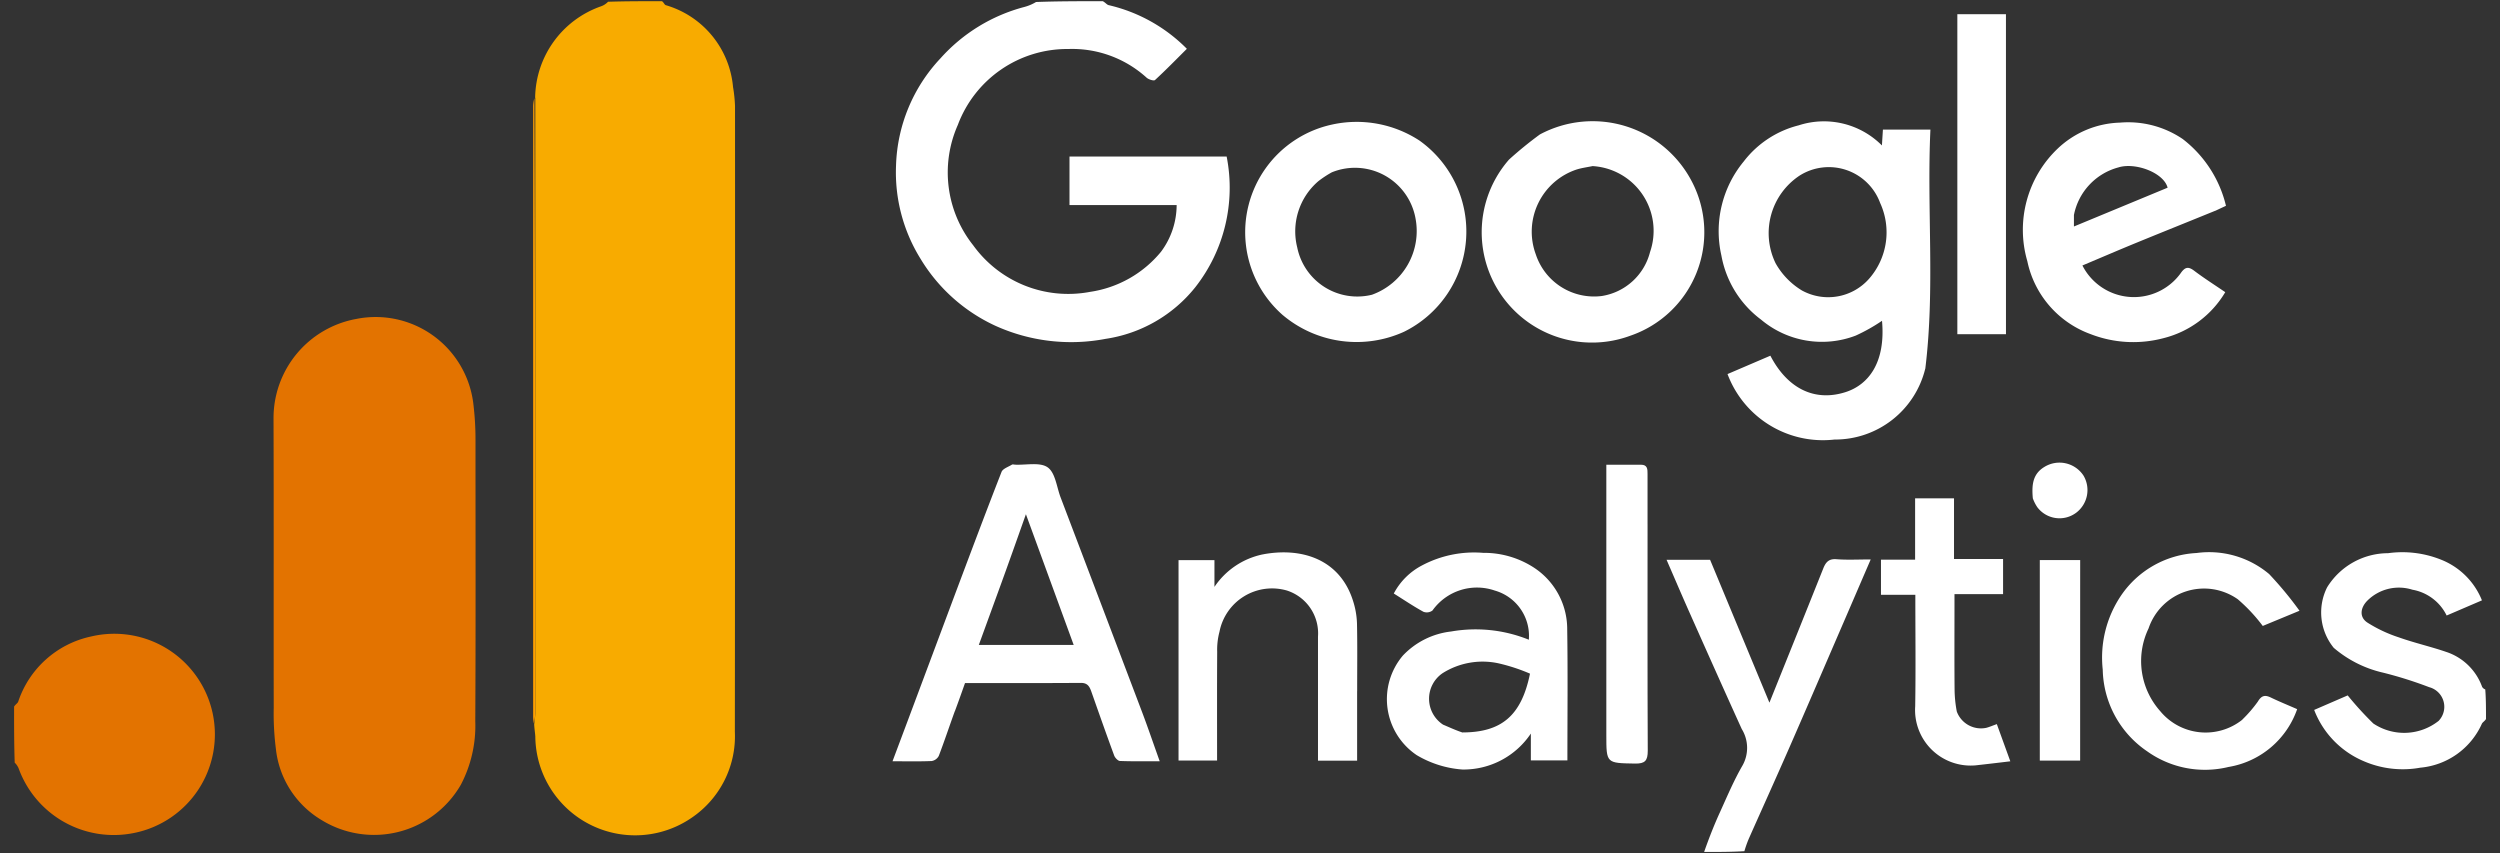 <svg xmlns="http://www.w3.org/2000/svg" xmlns:xlink="http://www.w3.org/1999/xlink" width="126" height="43" viewBox="0 0 126 43">
  <rect x="0" y="0" width="126" height="43" fill="#333333" stroke="none"/>
  <defs>
    <clipPath id="clip-path">
      <rect id="Rectangle_34017" data-name="Rectangle 34017" width="126" height="43" transform="translate(-0.198 0.363)" fill="none"/>
    </clipPath>
  </defs>
  <g id="Group_74900" data-name="Group 74900" transform="translate(0.455 -0.512)">
    <g id="Group_74899" data-name="Group 74899" transform="translate(-0.257 0.15)" clip-path="url(#clip-path)">
      <path id="Path_283205" data-name="Path 283205" d="M252.487,4.868A4.951,4.951,0,0,1,255.806.259a.886.886,0,0,0,.355-.23C257.027,0,257.929,0,258.88,0c.095.069.126.179.189.2a4.731,4.731,0,0,1,3.392,4.125,7.3,7.3,0,0,1,.1.962q.008,15.767-.008,31.533a4.964,4.964,0,0,1-2.157,4.321,5.03,5.03,0,0,1-7.9-4.07c-.009-.184-.045-.366-.057-.629a5.2,5.2,0,0,0,.057-.542q0-15.516,0-31.032" transform="translate(-225.714 0.422)" fill="#f8ab00"/>
      <path id="Path_283206" data-name="Path 283206" d="M438.469,0c.132.069.207.182.3.2a8.117,8.117,0,0,1,3.937,2.2c-.528.526-1.053,1.065-1.606,1.574-.059.054-.32-.027-.422-.118a5.583,5.583,0,0,0-3.946-1.446,5.887,5.887,0,0,0-5.569,3.826,5.9,5.9,0,0,0,.774,6.067,5.906,5.906,0,0,0,5.891,2.347,5.694,5.694,0,0,0,3.577-2.024,3.953,3.953,0,0,0,.786-2.352h-5.4V7.828h7.92a8.124,8.124,0,0,1-1.582,6.591,7.125,7.125,0,0,1-4.522,2.6,9.245,9.245,0,0,1-5.574-.67,8.619,8.619,0,0,1-3.755-3.374,8.253,8.253,0,0,1-1.23-4.686,8.237,8.237,0,0,1,2.242-5.411A8.6,8.6,0,0,1,434.514.291a2.245,2.245,0,0,0,.591-.25C436.2,0,437.31,0,438.469,0" transform="translate(-383.086 0.422)" fill="#fff"/>
      <path id="Path_283207" data-name="Path 283207" d="M0,310.865c.071-.115.176-.168.207-.249a4.967,4.967,0,0,1,3.666-3.284,5.069,5.069,0,1,1,2.176,9.9A5.1,5.1,0,0,1,.24,314.007a.817.817,0,0,0-.209-.317C0,312.787,0,311.85,0,310.865" transform="translate(0.512 -274.889)" fill="#e37300"/>
      <path id="Path_283208" data-name="Path 283208" d="M1125.282,276.063c-.071.111-.174.16-.207.239a3.77,3.77,0,0,1-3.1,2.208,4.953,4.953,0,0,1-2.85-.327,4.589,4.589,0,0,1-2.5-2.584l1.69-.732a16.615,16.615,0,0,0,1.292,1.417,2.8,2.8,0,0,0,3.29-.132,1.023,1.023,0,0,0-.478-1.7,20.148,20.148,0,0,0-2.32-.731,5.815,5.815,0,0,1-2.487-1.251,2.824,2.824,0,0,1-.334-3.05,3.618,3.618,0,0,1,3.071-1.72,5.246,5.246,0,0,1,2.645.316,3.677,3.677,0,0,1,2.087,2.061l-1.779.764a2.379,2.379,0,0,0-1.724-1.3,2.253,2.253,0,0,0-2.275.553c-.354.36-.41.828,0,1.1a7,7,0,0,0,1.588.748c.783.278,1.6.463,2.385.732a2.878,2.878,0,0,1,1.811,1.755.28.28,0,0,0,.161.136c.037.47.037.957.037,1.492" transform="translate(-1000.189 -239.457)" fill="#fff"/>
      <path id="Path_283209" data-name="Path 283209" d="M804.121,285.62c.235-.673.5-1.353.805-2.018.36-.793.7-1.6,1.137-2.352a1.813,1.813,0,0,0-.047-1.824c-.888-1.954-1.762-3.915-2.635-5.876-.387-.868-.759-1.743-1.154-2.652h2.194l2.99,7.2c.933-2.322,1.827-4.541,2.713-6.763.127-.318.283-.5.672-.466.545.042,1.095.011,1.72.011-.481,1.114-.929,2.157-1.38,3.2-.911,2.107-1.817,4.217-2.737,6.32-.669,1.528-1.358,3.048-2.035,4.573a5.733,5.733,0,0,0-.215.611c-.661.039-1.321.039-2.029.039" transform="translate(-718.43 -242.322)" fill="#fff"/>
      <path id="Path_283210" data-name="Path 283210" d="M136.131,159.645c0,4.757.015,9.462-.011,14.167a6.418,6.418,0,0,1-.72,3.194,5.048,5.048,0,0,1-7.043,1.783,4.764,4.764,0,0,1-2.283-3.551,14.051,14.051,0,0,1-.112-2.1c-.009-4.861.007-9.722-.01-14.583a5.078,5.078,0,0,1,4.17-5.012,4.96,4.96,0,0,1,5.892,4.208,14.905,14.905,0,0,1,.117,1.9" transform="translate(-112.364 -137.106)" fill="#e37300"/>
      <path id="Path_283211" data-name="Path 283211" d="M838.032,71.054a4.68,4.68,0,0,1-4.572,3.565,5.136,5.136,0,0,1-5.392-3.3l2.16-.926c.858,1.651,2.219,2.328,3.771,1.841,1.153-.362,2.047-1.467,1.856-3.6a8.907,8.907,0,0,1-1.328.747,4.764,4.764,0,0,1-4.767-.805,5.17,5.17,0,0,1-2-3.228,5.523,5.523,0,0,1,1.124-4.743,5.038,5.038,0,0,1,2.771-1.822,4.121,4.121,0,0,1,4.195,1.014c.019-.312.034-.542.05-.8h2.394c-.187,4,.24,8.017-.259,12.06m-7.548-5.33a3.743,3.743,0,0,0,1.327,1.376,2.747,2.747,0,0,0,3.388-.587,3.548,3.548,0,0,0,.558-3.821,2.755,2.755,0,0,0-4.067-1.374,3.477,3.477,0,0,0-1.206,4.405" transform="translate(-741.199 -52.104)" fill="#fff"/>
      <path id="Path_283212" data-name="Path 283212" d="M429.594,237.214c-.28.774-.527,1.517-.806,2.249a.494.494,0,0,1-.358.259c-.62.027-1.241.012-1.974.012.265-.707.506-1.348.746-1.989q1.214-3.246,2.428-6.493c.765-2.036,1.528-4.072,2.32-6.1.065-.166.34-.253.523-.367.037-.023.1-.006.154,0,.563.027,1.263-.138,1.65.137s.451.988.65,1.512q2.058,5.414,4.111,10.831c.3.794.573,1.6.884,2.467-.7,0-1.353.012-2-.013-.1,0-.251-.158-.294-.274-.394-1.068-.771-2.142-1.149-3.215-.09-.256-.19-.449-.53-.446-1.936.014-3.872.007-5.839.007-.165.468-.328.929-.513,1.424M431.851,231l-1.046,2.872h4.782l-2.408-6.589c-.465,1.315-.877,2.48-1.328,3.718" transform="translate(-381.671 -201.004)" fill="#fff"/>
      <path id="Path_283213" data-name="Path 283213" d="M715.734,59.285a5.633,5.633,0,0,1,7.679,2.411,5.511,5.511,0,0,1-3.115,7.731,5.56,5.56,0,0,1-6.119-8.875,18.983,18.983,0,0,1,1.555-1.267m2.675,1.592c-.266.055-.538.09-.8.168a3.3,3.3,0,0,0-2.081,4.283,3.093,3.093,0,0,0,3.326,2.1,2.988,2.988,0,0,0,2.431-2.213,3.268,3.268,0,0,0-2.88-4.334" transform="translate(-638.322 -52.147)" fill="#fff"/>
      <path id="Path_283214" data-name="Path 283214" d="M599.664,68.535a5.552,5.552,0,0,1,2.488-9.589,5.783,5.783,0,0,1,4.417.806,5.631,5.631,0,0,1-.778,9.634,5.781,5.781,0,0,1-6.128-.852m2.492-7.186a5.3,5.3,0,0,0-.682.448,3.327,3.327,0,0,0-1.067,3.339,3.088,3.088,0,0,0,3.766,2.386,3.412,3.412,0,0,0,2.193-3.863,3.1,3.1,0,0,0-4.21-2.309" transform="translate(-535.224 -52.304)" fill="#fff"/>
      <path id="Path_283215" data-name="Path 283215" d="M985.2,63.3c-1.346.549-2.658,1.074-3.966,1.61-.915.375-1.822.766-2.734,1.15a2.91,2.91,0,0,0,4.959.381c.228-.328.4-.327.694-.1.487.366,1,.693,1.546,1.064a5.038,5.038,0,0,1-3.119,2.32,5.937,5.937,0,0,1-3.683-.211,5,5,0,0,1-3.174-3.672,5.653,5.653,0,0,1,1.533-5.675,4.755,4.755,0,0,1,3.142-1.307,4.893,4.893,0,0,1,3.16.829,6,6,0,0,1,2.177,3.364c-.166.077-.334.155-.538.252m-7.125.211v.579l4.721-1.955c-.192-.756-1.625-1.29-2.478-1.023a3.1,3.1,0,0,0-2.243,2.4" transform="translate(-873.744 -52.318)" fill="#fff"/>
      <path id="Path_283216" data-name="Path 283216" d="M670.2,278.665a5.237,5.237,0,0,1-2.305-.724,3.4,3.4,0,0,1-.7-5.018,3.956,3.956,0,0,1,2.429-1.214,7.158,7.158,0,0,1,3.92.414,2.373,2.373,0,0,0-1.713-2.477,2.752,2.752,0,0,0-3.144,1.005.478.478,0,0,1-.455.064c-.491-.269-.957-.584-1.494-.921a3.366,3.366,0,0,1,1.421-1.415,5.6,5.6,0,0,1,3.085-.634,4.609,4.609,0,0,1,2.566.75,3.7,3.7,0,0,1,1.668,3.078c.034,2.2.01,4.391.01,6.632h-1.842v-1.353a4.081,4.081,0,0,1-3.441,1.813m-.023-1.869c1.983,0,2.987-.84,3.421-2.963a9.161,9.161,0,0,0-1.6-.523,3.776,3.776,0,0,0-2.806.5,1.559,1.559,0,0,0,.024,2.593c.294.123.582.26.964.392" transform="translate(-596.689 -239.519)" fill="#fff"/>
      <path id="Path_283217" data-name="Path 283217" d="M574.284,274.573v3.5h-1.972v-.548c0-1.9,0-3.806,0-5.709a2.266,2.266,0,0,0-1.575-2.322,2.7,2.7,0,0,0-3.389,2.075,3.539,3.539,0,0,0-.117,1.013c-.011,1.815-.005,3.629-.005,5.484h-1.943v-10.1h1.81v1.347a3.881,3.881,0,0,1,2.413-1.633c1.929-.375,3.916.2,4.582,2.37a4.11,4.11,0,0,1,.189,1.1c.024,1.124.009,2.249.009,3.425" transform="translate(-506.083 -239.372)" fill="#fff"/>
      <path id="Path_283218" data-name="Path 283218" d="M1020.9,276.146a6.631,6.631,0,0,0,.777-.9c.185-.31.356-.356.66-.21.425.205.864.383,1.326.585a4.431,4.431,0,0,1-3.461,2.914,5.013,5.013,0,0,1-4.1-.789,5.1,5.1,0,0,1-2.238-4.116,5.586,5.586,0,0,1,.935-3.752,4.9,4.9,0,0,1,3.794-2.126,4.7,4.7,0,0,1,3.656,1.059,18.1,18.1,0,0,1,1.532,1.851l-1.852.766a8.446,8.446,0,0,0-1.255-1.343,2.95,2.95,0,0,0-4.5,1.467,3.793,3.793,0,0,0,.589,4.172,2.968,2.968,0,0,0,4.141.425" transform="translate(-908.084 -239.518)" fill="#fff"/>
      <path id="Path_283219" data-name="Path 283219" d="M945.851,14.491v7.96H943.4V6.323h2.45Z" transform="translate(-844.948 -5.244)" fill="#fff"/>
      <path id="Path_283220" data-name="Path 283220" d="M911.063,254.824a2.8,2.8,0,0,1-3.019-2.979c.03-1.85.007-3.7.007-5.618h-1.732v-1.771h1.72v-3.091H910v3.056h2.473v1.771h-2.449v.6c0,1.4-.008,2.8.005,4.2a6.262,6.262,0,0,0,.112,1.119,1.3,1.3,0,0,0,1.479.821c.163-.041.318-.111.538-.189l.68,1.875c-.59.071-1.158.139-1.774.207" transform="translate(-811.716 -215.886)" fill="#fff"/>
      <path id="Path_283221" data-name="Path 283221" d="M775.078,228.031c0,3.837-.008,7.623.01,11.408,0,.5-.136.655-.641.646C773,240.059,773,240.08,773,238.648V225.023h1.748c.331,0,.33.231.329.467,0,.83,0,1.659,0,2.541" transform="translate(-692.239 -201.239)" fill="#fff"/>
      <path id="Path_283222" data-name="Path 283222" d="M985.433,277.827v3.6H983.4V271.32h2.035Z" transform="translate(-880.792 -242.73)" fill="#fff"/>
      <path id="Path_283223" data-name="Path 283223" d="M979.9,225.826c-.056-.647-.021-1.213.577-1.577a1.447,1.447,0,0,1,1.983.442,1.431,1.431,0,0,1-.374,1.862,1.4,1.4,0,0,1-1.961-.28,2.012,2.012,0,0,1-.225-.447" transform="translate(-877.644 -200.35)" fill="#fff"/>
      <path id="Path_283224" data-name="Path 283224" d="M252.062,47.129q.06,15.479.041,31.008a2.782,2.782,0,0,1-.065.5A1.645,1.645,0,0,1,252,78.26q0-15.347,0-30.693a1.552,1.552,0,0,1,.06-.437" transform="translate(-225.327 -41.814)" fill="#ff9f00"/>
    </g>
  </g>
</svg>

